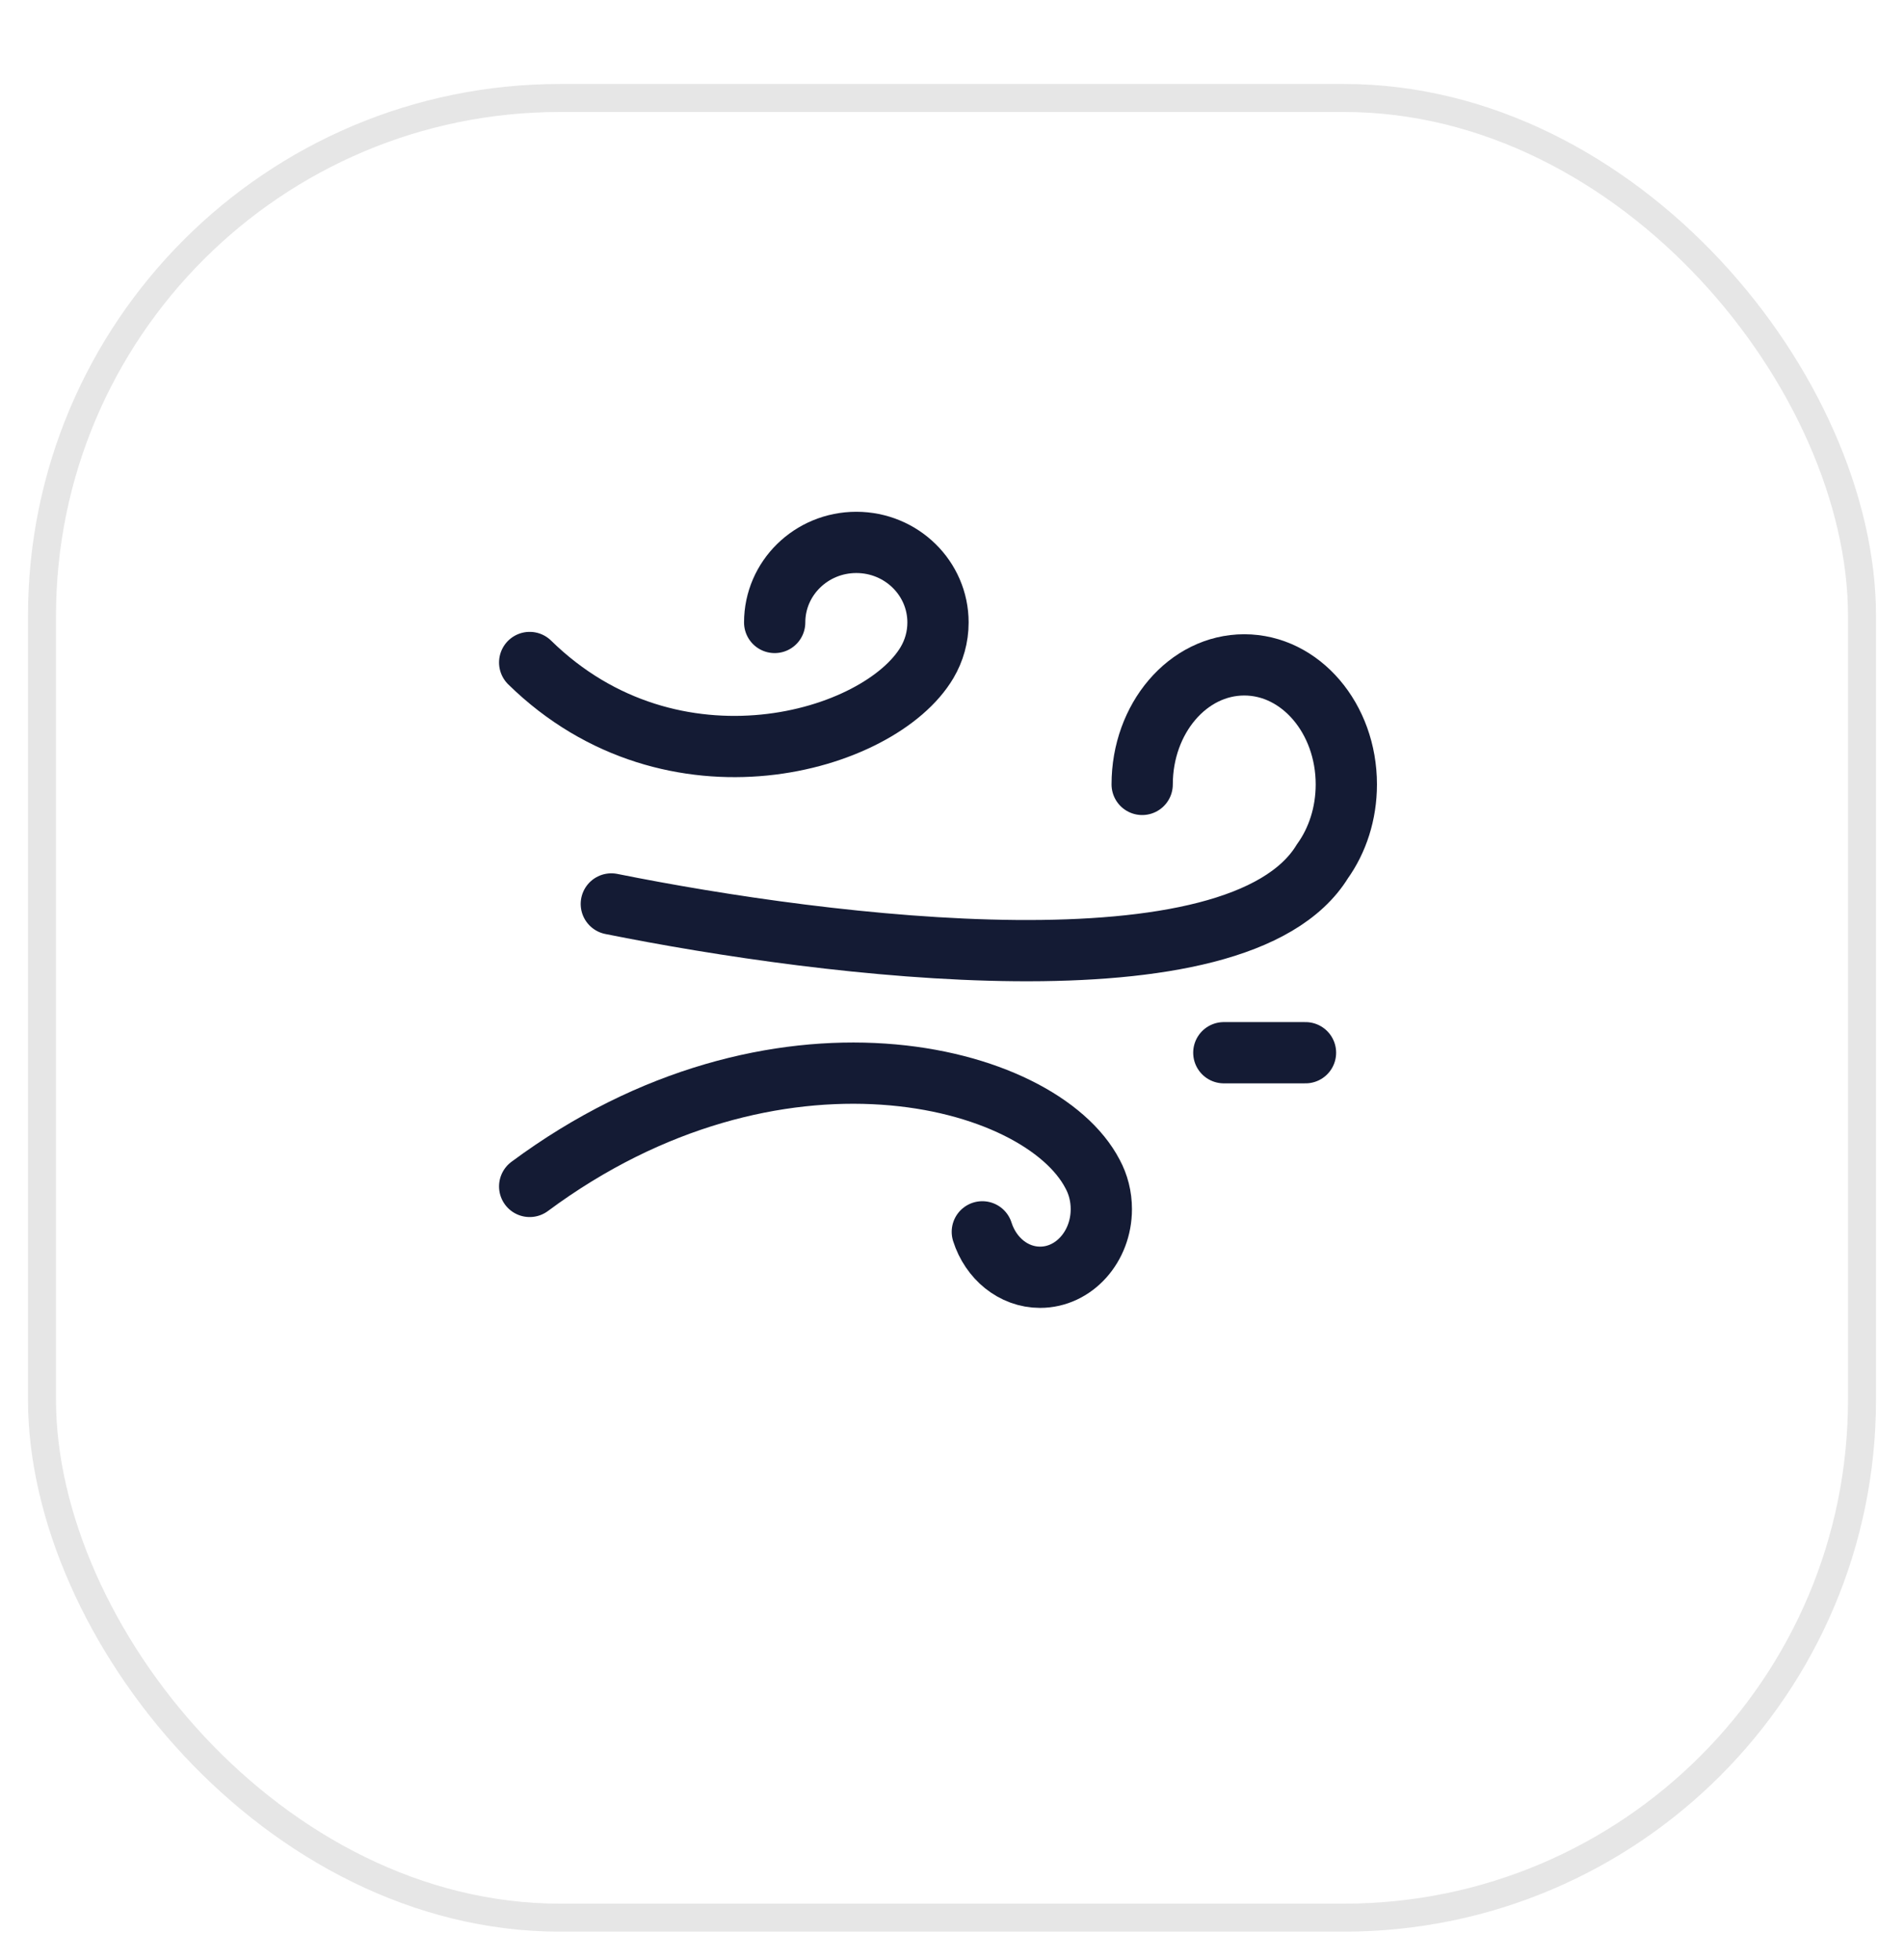 <svg width="68" height="70" viewBox="0 0 68 70" fill="none" xmlns="http://www.w3.org/2000/svg">
<g filter="url(#filter0_d_18_152)">
<rect x="1" width="66" height="66" rx="19" fill="white"/>
<rect x="1.5" y="0.5" width="65" height="65" rx="18.5" stroke="black" stroke-opacity="0.1"/>
</g>
<path d="M18.917 23.665C24.021 28.669 31.423 26.524 33.11 23.665C33.358 23.244 33.5 22.756 33.5 22.235C33.5 20.655 32.194 19.375 30.583 19.375C28.973 19.375 27.667 20.655 27.667 22.235" stroke="#141B34" stroke-width="2.188" stroke-linecap="round"/>
<path d="M40.792 28.02C40.792 25.662 42.424 23.75 44.438 23.75C46.451 23.75 48.083 25.662 48.083 28.02C48.083 29.066 47.762 30.024 47.23 30.766C44.213 35.696 29.528 33.836 21.833 32.29" stroke="#141B34" stroke-width="2.188" stroke-linecap="round"/>
<path d="M35.083 44.002C35.383 44.948 36.193 45.625 37.146 45.625C38.354 45.625 39.333 44.535 39.333 43.191C39.333 42.734 39.22 42.306 39.023 41.941C37.146 38.322 27.667 35.889 18.917 42.38" stroke="#141B34" stroke-width="2.188" stroke-linecap="round"/>
<path d="M43.708 37.604H46.625" stroke="#141B34" stroke-width="2.188" stroke-linecap="round" stroke-linejoin="round"/>
<defs>
<filter id="filter0_d_18_152" x="0" y="0" width="68" height="70" filterUnits="userSpaceOnUse" color-interpolation-filters="sRGB">
<feFlood flood-opacity="0" result="BackgroundImageFix"/>
<feColorMatrix in="SourceAlpha" type="matrix" values="0 0 0 0 0 0 0 0 0 0 0 0 0 0 0 0 0 0 127 0" result="hardAlpha"/>
<feMorphology radius="3" operator="erode" in="SourceAlpha" result="effect1_dropShadow_18_152"/>
<feOffset dy="3"/>
<feGaussianBlur stdDeviation="2"/>
<feComposite in2="hardAlpha" operator="out"/>
<feColorMatrix type="matrix" values="0 0 0 0 0 0 0 0 0 0 0 0 0 0 0 0 0 0 0.25 0"/>
<feBlend mode="normal" in2="BackgroundImageFix" result="effect1_dropShadow_18_152"/>
<feBlend mode="normal" in="SourceGraphic" in2="effect1_dropShadow_18_152" result="shape"/>
</filter>
</defs>
</svg>
